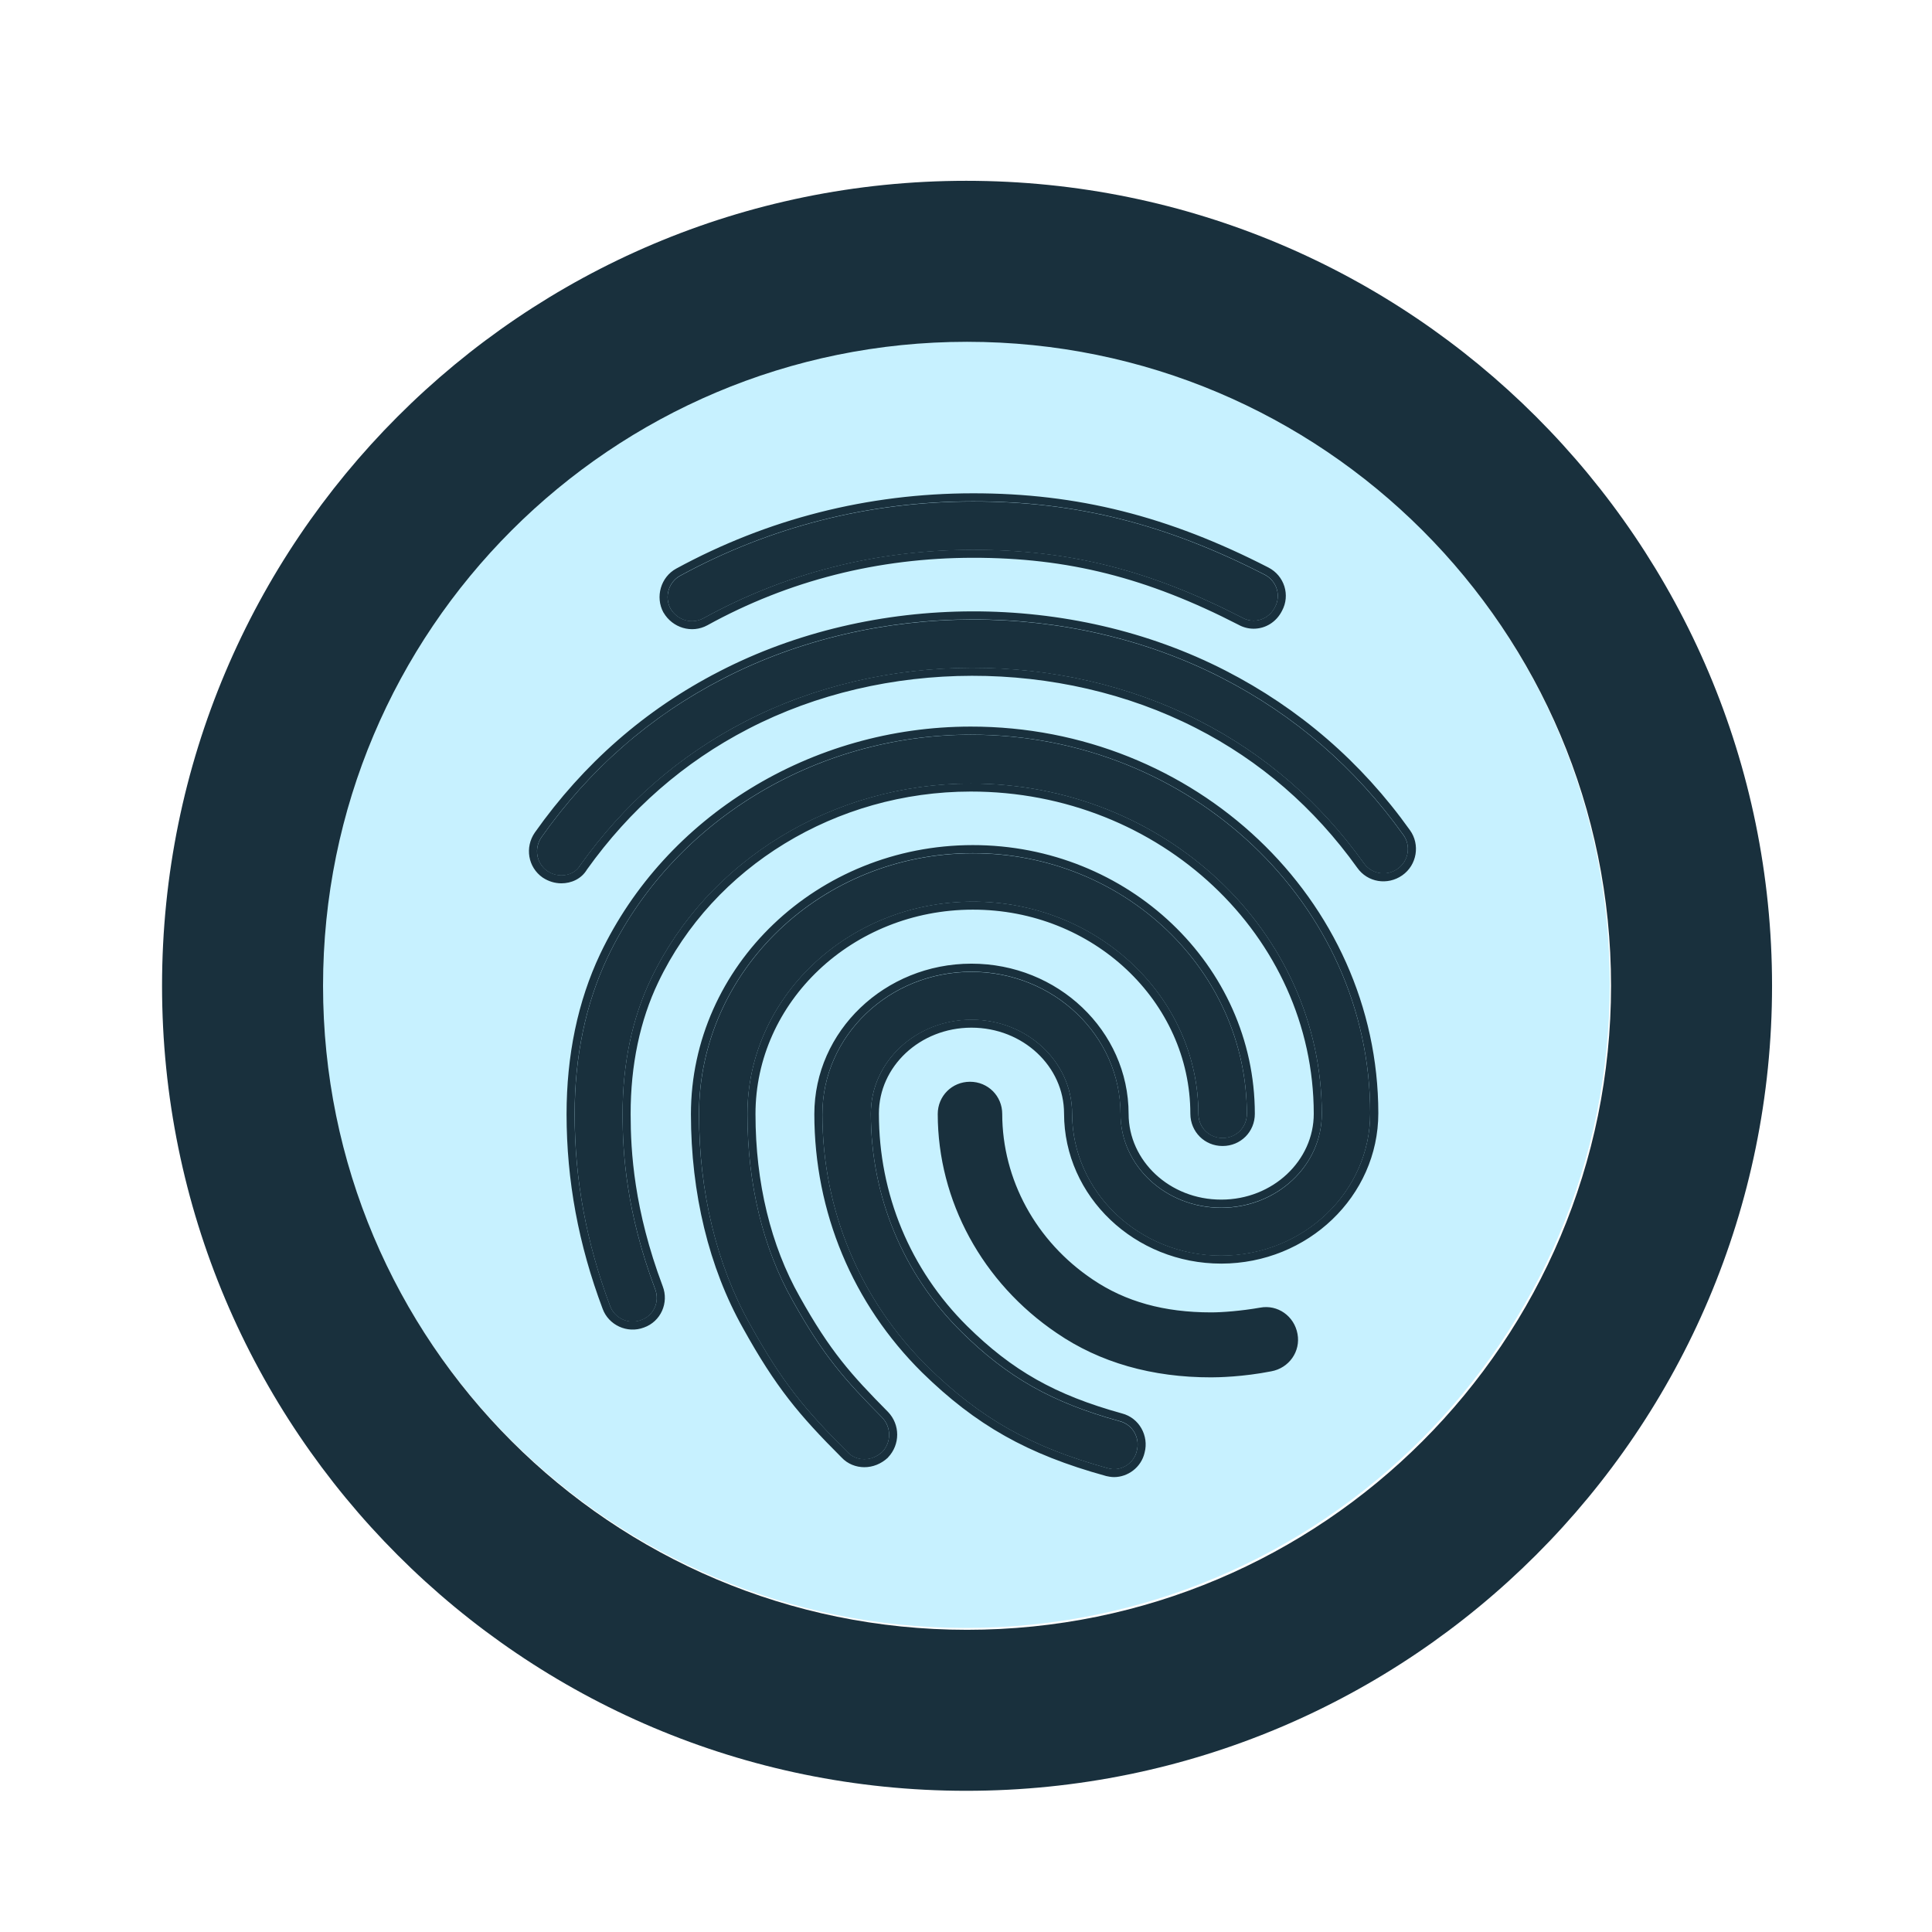 <svg width="24" height="24" viewBox="0 0 24 24" fill="none" xmlns="http://www.w3.org/2000/svg">
<path d="M11.997 4.223C7.577 4.223 3.997 7.803 3.997 12.223C3.997 16.643 7.577 20.223 11.997 20.223C16.417 20.223 19.997 16.643 19.997 12.223C19.997 7.803 16.417 4.223 11.997 4.223Z" fill="#C7F1FF"/>
<path d="M12.003 2.246C6.483 2.246 2.013 6.726 2.013 12.246C2.013 17.766 6.483 22.246 12.003 22.246C17.533 22.246 22.013 17.766 22.013 12.246C22.013 6.726 17.533 2.246 12.003 2.246ZM12.013 20.246C7.593 20.246 4.013 16.666 4.013 12.246C4.013 7.826 7.593 4.246 12.013 4.246C16.433 4.246 20.013 7.826 20.013 12.246C20.013 16.666 16.433 20.246 12.013 20.246Z" fill="#19303D"/>
<path d="M15.573 7.711C15.525 7.711 15.477 7.699 15.435 7.675C14.28 7.081 13.282 6.83 12.086 6.831C10.896 6.832 9.766 7.115 8.738 7.681C8.594 7.76 8.414 7.706 8.329 7.561C8.251 7.417 8.305 7.231 8.449 7.153C9.567 6.544 10.793 6.231 12.085 6.23C13.366 6.228 14.484 6.51 15.711 7.14C15.861 7.218 15.916 7.398 15.838 7.543C15.784 7.651 15.681 7.711 15.573 7.711ZM6.974 10.875C6.913 10.875 6.853 10.857 6.799 10.821C6.661 10.725 6.631 10.539 6.727 10.4C7.321 9.558 8.078 8.896 8.979 8.433C10.866 7.457 13.283 7.449 15.177 8.421C16.079 8.883 16.837 9.538 17.433 10.373C17.53 10.505 17.5 10.697 17.361 10.794C17.223 10.89 17.037 10.86 16.941 10.722C16.399 9.965 15.713 9.37 14.901 8.956C13.175 8.074 10.969 8.076 9.25 8.967C8.433 9.389 7.748 9.991 7.208 10.749C7.16 10.833 7.07 10.875 6.974 10.875ZM10.737 18.128C10.659 18.128 10.581 18.098 10.527 18.038C10.003 17.515 9.72 17.179 9.317 16.452C8.902 15.713 8.684 14.811 8.684 13.843C8.682 12.058 10.208 10.602 12.083 10.6C13.959 10.598 15.487 12.052 15.489 13.837C15.489 14.005 15.357 14.138 15.188 14.138C15.02 14.138 14.888 14.006 14.887 13.838C14.886 12.383 13.629 11.2 12.084 11.201C10.539 11.203 9.283 12.388 9.285 13.843C9.285 14.708 9.479 15.508 9.846 16.157C10.231 16.848 10.496 17.142 10.959 17.61C11.073 17.731 11.074 17.917 10.96 18.037C10.893 18.097 10.815 18.128 10.737 18.128ZM15.046 17.012C14.331 17.012 13.7 16.832 13.182 16.478C12.286 15.872 11.75 14.886 11.749 13.841C11.749 13.672 11.881 13.54 12.05 13.54C12.218 13.54 12.35 13.672 12.351 13.84C12.351 14.688 12.785 15.487 13.519 15.979C13.946 16.267 14.445 16.405 15.046 16.404C15.19 16.404 15.431 16.386 15.671 16.344C15.833 16.314 15.99 16.422 16.02 16.59C16.05 16.752 15.942 16.909 15.774 16.939C15.431 17.005 15.131 17.012 15.046 17.012ZM13.839 18.251C13.815 18.251 13.785 18.245 13.761 18.239C12.805 17.976 12.18 17.621 11.524 16.979C10.681 16.144 10.217 15.032 10.216 13.842C10.216 12.868 11.044 12.074 12.066 12.073C13.088 12.072 13.919 12.865 13.92 13.839C13.92 14.482 14.48 15.004 15.171 15.004C15.862 15.003 16.421 14.48 16.42 13.836C16.418 11.57 14.463 9.732 12.058 9.734C10.351 9.736 8.789 10.687 8.087 12.161C7.853 12.648 7.733 13.219 7.734 13.844C7.734 14.313 7.777 15.052 8.138 16.014C8.199 16.17 8.121 16.345 7.964 16.399C7.808 16.459 7.634 16.375 7.579 16.225C7.284 15.438 7.139 14.656 7.139 13.845C7.138 13.123 7.276 12.468 7.546 11.896C8.344 10.219 10.116 9.129 12.058 9.127C14.793 9.125 17.019 11.233 17.021 13.83C17.022 14.804 16.194 15.598 15.171 15.599C14.15 15.6 13.319 14.807 13.318 13.833C13.318 13.19 12.758 12.667 12.067 12.668C11.376 12.669 10.817 13.192 10.818 13.835C10.819 14.863 11.216 15.825 11.944 16.546C12.516 17.11 13.063 17.422 13.911 17.656C14.073 17.698 14.164 17.866 14.122 18.022C14.092 18.161 13.966 18.251 13.839 18.251Z" fill="#19303D"/>
<path fill-rule="evenodd" clip-rule="evenodd" d="M8.329 7.56C8.414 7.704 8.594 7.758 8.738 7.68C9.766 7.114 10.896 6.83 12.086 6.829C13.282 6.828 14.28 7.08 15.435 7.674C15.477 7.698 15.525 7.71 15.573 7.71C15.681 7.71 15.784 7.649 15.838 7.541C15.916 7.397 15.861 7.216 15.711 7.138C14.484 6.508 13.366 6.227 12.085 6.228C10.793 6.229 9.567 6.543 8.449 7.151C8.305 7.229 8.251 7.416 8.329 7.56ZM8.401 7.063C8.208 7.168 8.137 7.415 8.241 7.608L8.243 7.61C8.353 7.799 8.592 7.873 8.786 7.768C9.798 7.21 10.912 6.93 12.086 6.929C13.264 6.928 14.246 7.175 15.387 7.762C15.445 7.794 15.51 7.81 15.573 7.81C15.72 7.81 15.855 7.728 15.926 7.587C16.03 7.394 15.956 7.153 15.757 7.05C14.517 6.413 13.383 6.127 12.085 6.128C10.776 6.129 9.534 6.447 8.401 7.063ZM6.742 10.902C6.557 10.773 6.518 10.524 6.644 10.342C7.248 9.487 8.017 8.813 8.933 8.342C10.849 7.352 13.299 7.343 15.223 8.33C16.139 8.8 16.91 9.465 17.515 10.313C17.643 10.49 17.603 10.746 17.419 10.874C17.237 11.001 16.988 10.963 16.859 10.778C16.326 10.034 15.653 9.45 14.856 9.044C13.158 8.176 10.986 8.178 9.296 9.054C8.495 9.468 7.823 10.057 7.292 10.801C7.222 10.919 7.096 10.973 6.974 10.973C6.893 10.973 6.814 10.949 6.744 10.903L6.742 10.902ZM7.208 10.747C7.748 9.989 8.433 9.387 9.25 8.966C10.969 8.074 13.175 8.072 14.901 8.955C15.713 9.369 16.399 9.963 16.941 10.72C17.037 10.858 17.223 10.888 17.361 10.792C17.5 10.696 17.529 10.503 17.433 10.371C16.837 9.536 16.079 8.881 15.177 8.419C13.283 7.447 10.866 7.455 8.979 8.431C8.078 8.895 7.321 9.557 6.727 10.399C6.631 10.537 6.661 10.723 6.799 10.819C6.853 10.855 6.913 10.873 6.974 10.873C7.07 10.873 7.16 10.831 7.208 10.747ZM9.933 16.106C10.313 16.787 10.571 17.074 11.03 17.538L11.032 17.54C11.183 17.698 11.183 17.945 11.032 18.104L11.027 18.11C10.944 18.186 10.842 18.226 10.737 18.226C10.635 18.226 10.53 18.187 10.454 18.105C9.927 17.578 9.638 17.235 9.23 16.499C8.805 15.743 8.584 14.824 8.583 13.842C8.582 11.996 10.157 10.5 12.083 10.498C14.009 10.497 15.587 11.99 15.588 13.835C15.589 14.059 15.412 14.236 15.188 14.236C14.965 14.237 14.788 14.06 14.787 13.836C14.786 12.442 13.579 11.298 12.084 11.3C10.588 11.301 9.383 12.447 9.385 13.841C9.385 14.692 9.576 15.475 9.933 16.106ZM9.317 16.45C9.72 17.177 10.003 17.514 10.527 18.036C10.581 18.096 10.659 18.126 10.737 18.126C10.815 18.126 10.893 18.096 10.96 18.036C11.074 17.915 11.073 17.729 10.959 17.609C10.496 17.14 10.231 16.846 9.846 16.155C9.478 15.506 9.285 14.707 9.285 13.841C9.283 12.386 10.539 11.201 12.084 11.2C13.629 11.198 14.886 12.381 14.887 13.836C14.887 14.004 15.02 14.136 15.188 14.136C15.357 14.136 15.489 14.004 15.489 13.835C15.487 12.05 13.959 10.597 12.083 10.598C10.207 10.6 8.682 12.056 8.683 13.842C8.684 14.809 8.902 15.711 9.317 16.45ZM13.575 15.895C13.982 16.17 14.461 16.303 15.046 16.303C15.184 16.303 15.419 16.285 15.654 16.244C15.872 16.203 16.078 16.349 16.118 16.57C16.159 16.788 16.013 16.995 15.792 17.035C15.441 17.104 15.134 17.11 15.047 17.11C14.314 17.111 13.662 16.927 13.126 16.559C12.204 15.935 11.65 14.919 11.649 13.839C11.649 13.615 11.826 13.438 12.05 13.438C12.273 13.438 12.45 13.615 12.45 13.838C12.451 14.651 12.867 15.42 13.575 15.895ZM13.735 18.334C12.763 18.066 12.123 17.704 11.454 17.049C10.592 16.195 10.117 15.057 10.116 13.84C10.116 12.807 10.993 11.972 12.066 11.971C13.139 11.97 14.019 12.803 14.02 13.837C14.02 14.418 14.528 14.903 15.171 14.902C15.813 14.902 16.321 14.416 16.32 13.835C16.318 11.629 14.414 9.831 12.058 9.833C10.387 9.834 8.862 10.765 8.177 12.202C7.951 12.674 7.833 13.23 7.834 13.842C7.834 14.303 7.876 15.03 8.232 15.977C8.312 16.183 8.209 16.417 7.999 16.491C7.79 16.57 7.559 16.459 7.486 16.258C7.186 15.46 7.039 14.667 7.038 13.843C7.038 13.109 7.178 12.438 7.455 11.852C8.271 10.137 10.079 9.027 12.058 9.026C14.843 9.023 17.119 11.171 17.122 13.828C17.122 14.861 16.244 15.696 15.172 15.697C14.099 15.698 13.219 14.865 13.218 13.832C13.218 13.25 12.71 12.766 12.067 12.766C11.424 12.767 10.917 13.252 10.918 13.834C10.918 14.835 11.306 15.771 12.014 16.473C12.573 17.024 13.105 17.328 13.937 17.558C14.154 17.614 14.273 17.838 14.219 18.044C14.177 18.23 14.009 18.349 13.839 18.349C13.802 18.349 13.762 18.341 13.737 18.335L13.735 18.334ZM14.122 18.021C14.164 17.864 14.073 17.696 13.911 17.654C13.063 17.421 12.516 17.108 11.944 16.544C11.216 15.823 10.819 14.862 10.818 13.834C10.817 13.19 11.376 12.667 12.067 12.666C12.758 12.666 13.318 13.188 13.318 13.831C13.319 14.805 14.149 15.598 15.171 15.597C16.193 15.596 17.022 14.802 17.021 13.828C17.019 11.231 14.793 9.123 12.058 9.126C10.116 9.127 8.344 10.217 7.546 11.895C7.276 12.466 7.138 13.121 7.138 13.843C7.139 14.655 7.284 15.436 7.579 16.223C7.634 16.373 7.808 16.457 7.964 16.397C8.121 16.343 8.199 16.168 8.138 16.012C7.777 15.051 7.734 14.311 7.734 13.842C7.733 13.217 7.853 12.646 8.087 12.159C8.789 10.685 10.351 9.734 12.058 9.733C14.463 9.731 16.418 11.568 16.42 13.835C16.421 14.478 15.862 15.001 15.171 15.002C14.48 15.003 13.92 14.48 13.919 13.837C13.919 12.863 13.088 12.07 12.066 12.071C11.044 12.072 10.216 12.866 10.216 13.84C10.217 15.03 10.681 16.142 11.524 16.977C12.18 17.62 12.805 17.974 13.761 18.238C13.785 18.244 13.815 18.25 13.839 18.25C13.966 18.249 14.092 18.159 14.122 18.021Z" fill="#19303D"/>
</svg>
